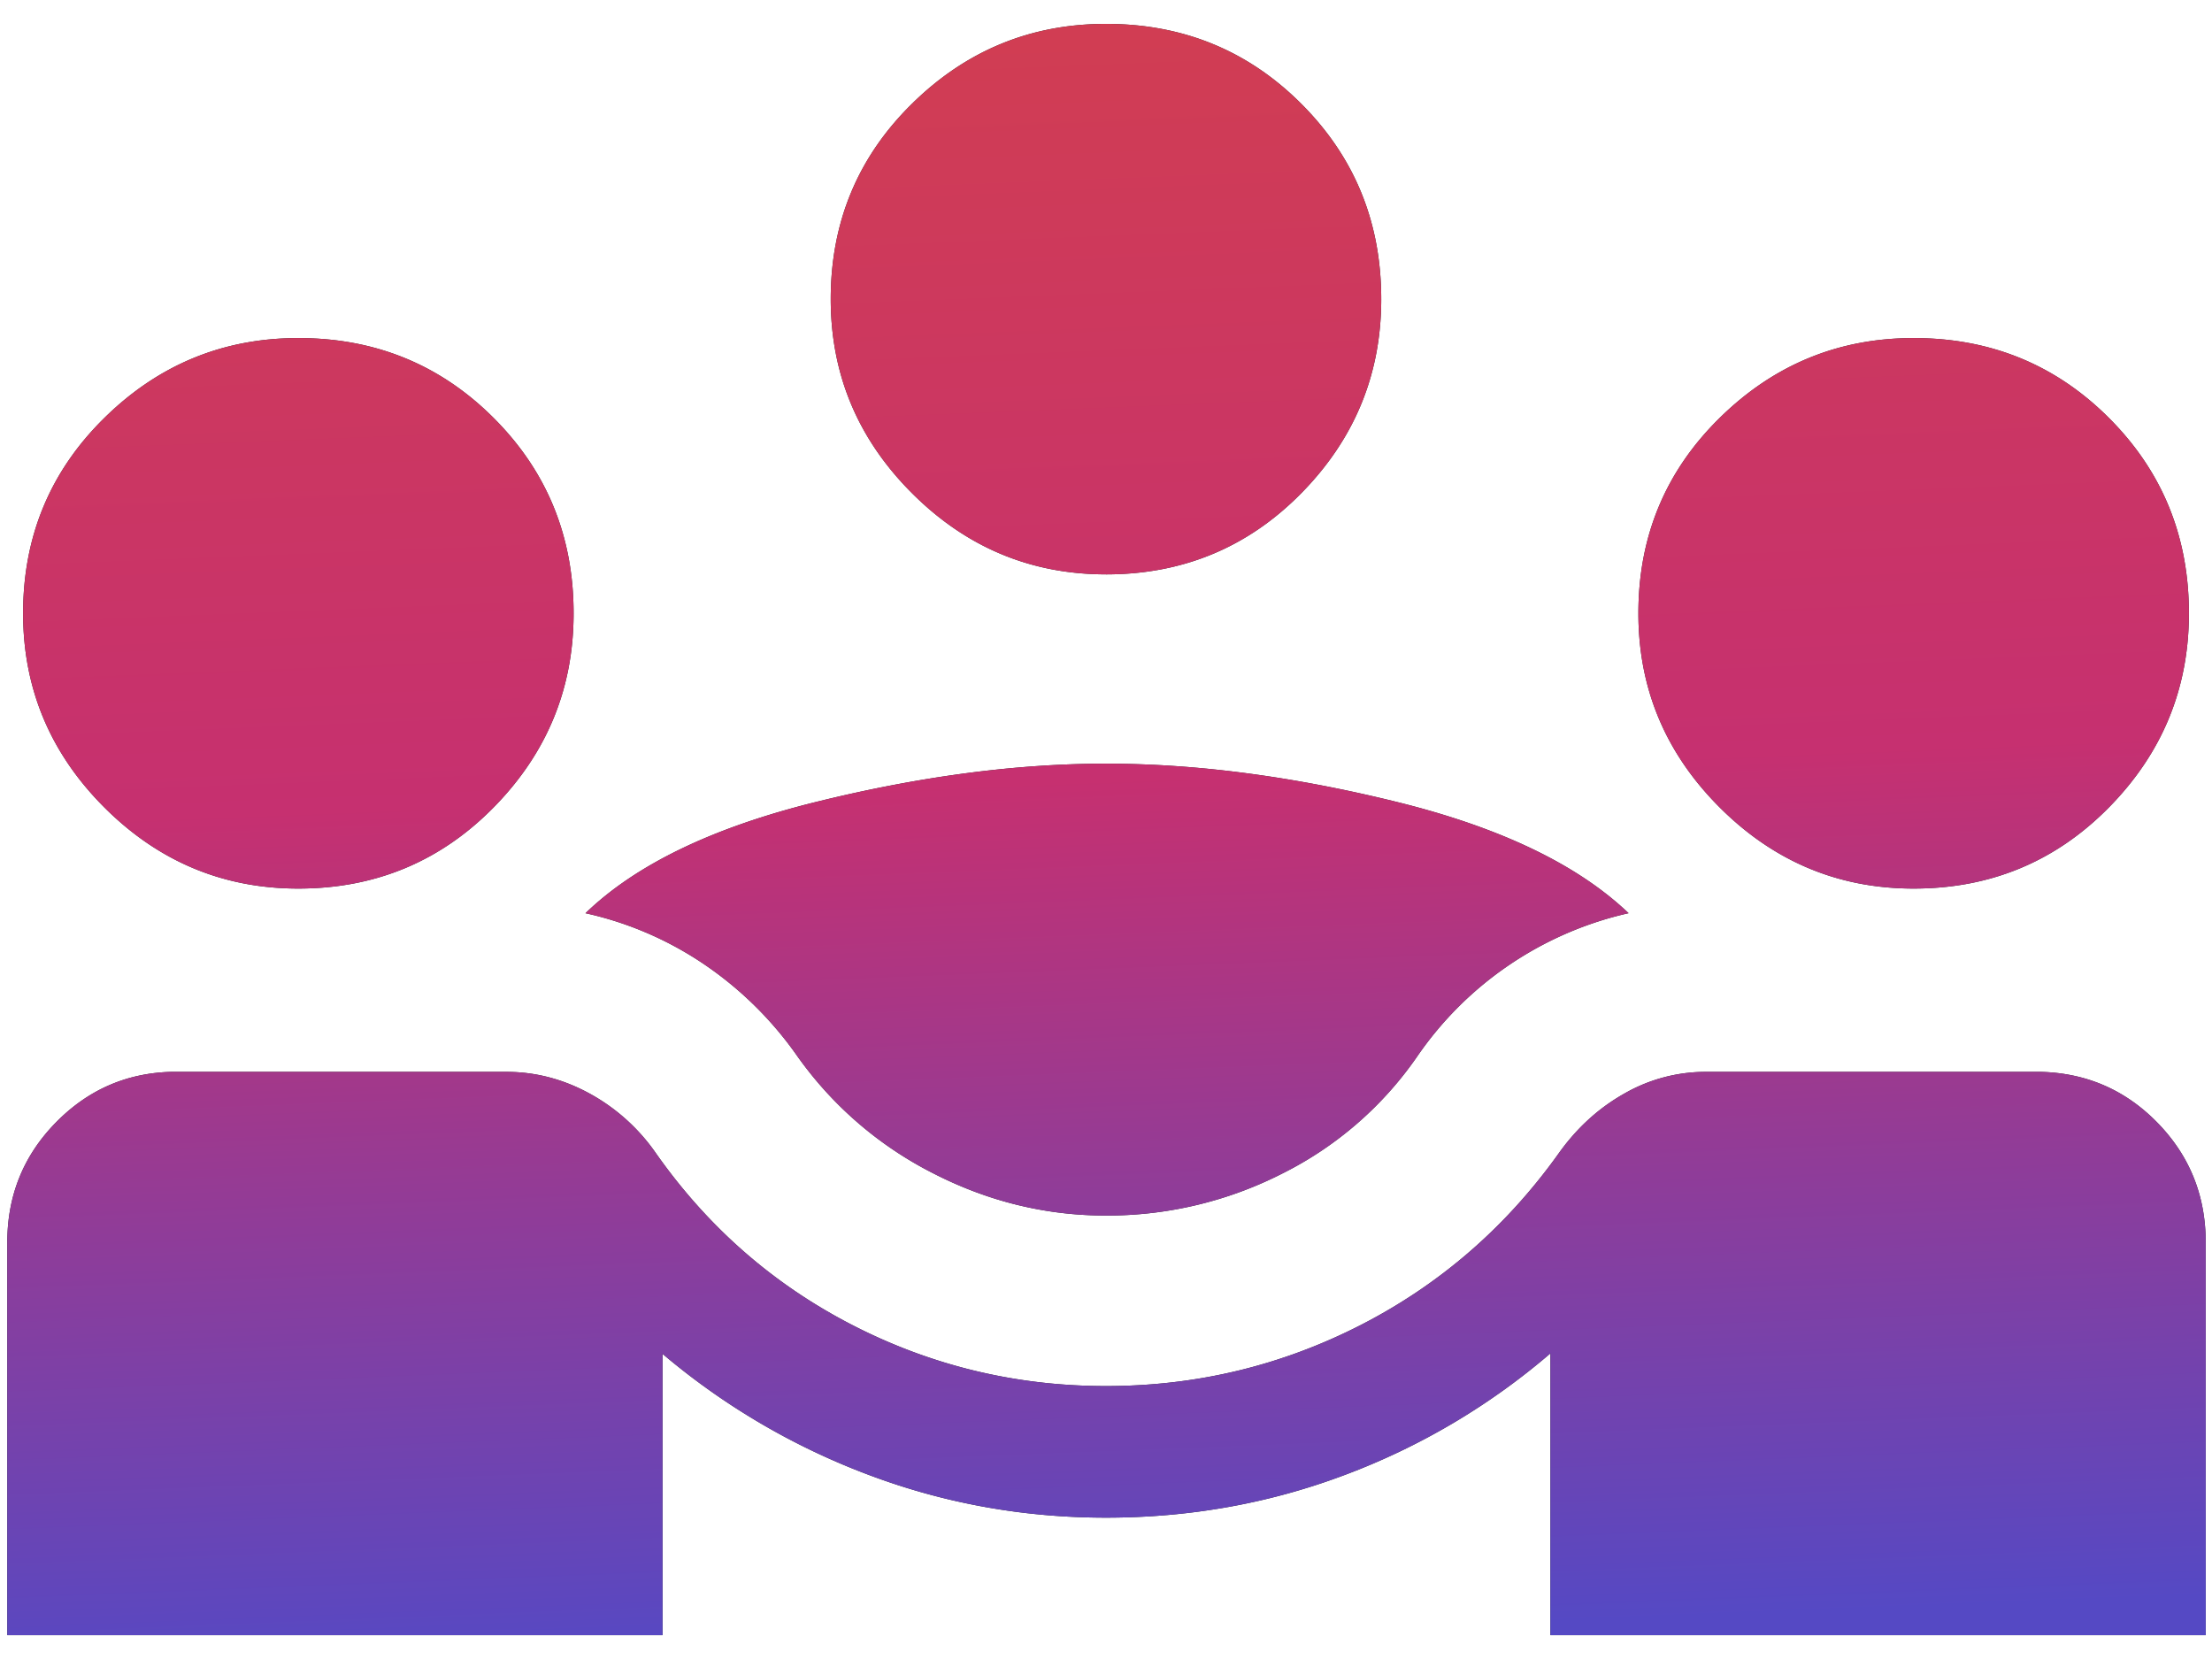 <svg width="88" height="66" fill="none" xmlns="http://www.w3.org/2000/svg"><path d="M.29 65.051V49.426c0-1.853.636-3.434 1.906-4.742 1.27-1.308 2.803-1.989 4.598-2.042h13.352c1.152 0 2.252.286 3.302.858a7.71 7.71 0 0 1 2.64 2.369c2.068 2.945 4.675 5.227 7.822 6.846 3.148 1.618 6.51 2.427 10.09 2.427 3.593 0 6.97-.81 10.131-2.427 3.16-1.62 5.79-3.901 7.89-6.846.721-1.008 1.591-1.797 2.61-2.369a6.489 6.489 0 0 1 3.223-.858h13.352c1.827.053 3.374.734 4.642 2.042 1.268 1.308 1.902 2.889 1.902 4.742v15.625H61.68v-11.21a27.17 27.17 0 0 1-8.156 4.828c-3.015 1.139-6.19 1.708-9.525 1.708-3.276 0-6.42-.566-9.432-1.699a27.783 27.783 0 0 1-8.21-4.818v11.191H.291ZM44 48.358c-2.402 0-4.698-.562-6.888-1.687A14.865 14.865 0 0 1 31.708 42a14.345 14.345 0 0 0-3.728-3.66 13.68 13.68 0 0 0-4.687-2.01c2.002-1.934 5.058-3.409 9.167-4.425 4.11-1.016 7.956-1.524 11.54-1.524 3.602 0 7.46.508 11.574 1.524s7.187 2.49 9.216 4.424A13.925 13.925 0 0 0 56.4 42a14.266 14.266 0 0 1-5.389 4.688A15.336 15.336 0 0 1 44 48.358ZM11.869 35.35c-2.992 0-5.565-1.077-7.72-3.231C1.996 29.964.919 27.39.919 24.4c0-3.061 1.077-5.652 3.232-7.772 2.154-2.12 4.727-3.179 7.719-3.179 3.06 0 5.651 1.06 7.77 3.18 2.12 2.12 3.18 4.71 3.18 7.771 0 2.991-1.06 5.564-3.18 7.719-2.119 2.154-4.71 3.231-7.77 3.231Zm64.262 0c-2.992 0-5.564-1.077-7.719-3.231-2.155-2.155-3.232-4.728-3.232-7.719 0-3.061 1.077-5.652 3.232-7.772 2.155-2.12 4.727-3.179 7.72-3.179 3.06 0 5.65 1.06 7.77 3.18 2.12 2.12 3.18 4.71 3.18 7.771 0 2.991-1.06 5.564-3.18 7.719-2.12 2.154-4.71 3.231-7.77 3.231ZM44 22.85c-2.992 0-5.565-1.077-7.719-3.231-2.155-2.155-3.232-4.728-3.232-7.719 0-3.061 1.077-5.652 3.232-7.772C38.435 2.008 41.008.95 44 .95c3.061 0 5.651 1.06 7.77 3.18 2.12 2.12 3.18 4.71 3.18 7.771 0 2.991-1.06 5.564-3.18 7.719-2.119 2.154-4.709 3.231-7.77 3.231Z" fill="#262626"/><path d="M.29 65.051V49.426c0-1.853.636-3.434 1.906-4.742 1.27-1.308 2.803-1.989 4.598-2.042h13.352c1.152 0 2.252.286 3.302.858a7.71 7.71 0 0 1 2.64 2.369c2.068 2.945 4.675 5.227 7.822 6.846 3.148 1.618 6.51 2.427 10.09 2.427 3.593 0 6.97-.81 10.131-2.427 3.16-1.62 5.79-3.901 7.89-6.846.721-1.008 1.591-1.797 2.61-2.369a6.489 6.489 0 0 1 3.223-.858h13.352c1.827.053 3.374.734 4.642 2.042 1.268 1.308 1.902 2.889 1.902 4.742v15.625H61.68v-11.21a27.17 27.17 0 0 1-8.156 4.828c-3.015 1.139-6.19 1.708-9.525 1.708-3.276 0-6.42-.566-9.432-1.699a27.783 27.783 0 0 1-8.21-4.818v11.191H.291ZM44 48.358c-2.402 0-4.698-.562-6.888-1.687A14.865 14.865 0 0 1 31.708 42a14.345 14.345 0 0 0-3.728-3.66 13.68 13.68 0 0 0-4.687-2.01c2.002-1.934 5.058-3.409 9.167-4.425 4.11-1.016 7.956-1.524 11.54-1.524 3.602 0 7.46.508 11.574 1.524s7.187 2.49 9.216 4.424A13.925 13.925 0 0 0 56.4 42a14.266 14.266 0 0 1-5.389 4.688A15.336 15.336 0 0 1 44 48.358ZM11.869 35.35c-2.992 0-5.565-1.077-7.72-3.231C1.996 29.964.919 27.39.919 24.4c0-3.061 1.077-5.652 3.232-7.772 2.154-2.12 4.727-3.179 7.719-3.179 3.06 0 5.651 1.06 7.77 3.18 2.12 2.12 3.18 4.71 3.18 7.771 0 2.991-1.06 5.564-3.18 7.719-2.119 2.154-4.71 3.231-7.77 3.231Zm64.262 0c-2.992 0-5.564-1.077-7.719-3.231-2.155-2.155-3.232-4.728-3.232-7.719 0-3.061 1.077-5.652 3.232-7.772 2.155-2.12 4.727-3.179 7.72-3.179 3.06 0 5.65 1.06 7.77 3.18 2.12 2.12 3.18 4.71 3.18 7.771 0 2.991-1.06 5.564-3.18 7.719-2.12 2.154-4.71 3.231-7.77 3.231ZM44 22.85c-2.992 0-5.565-1.077-7.719-3.231-2.155-2.155-3.232-4.728-3.232-7.719 0-3.061 1.077-5.652 3.232-7.772C38.435 2.008 41.008.95 44 .95c3.061 0 5.651 1.06 7.77 3.18 2.12 2.12 3.18 4.71 3.18 7.771 0 2.991-1.06 5.564-3.18 7.719-2.119 2.154-4.709 3.231-7.77 3.231Z" fill="url(#a)"/><defs><linearGradient id="a" x1="38.72" y1="-7.464" x2="41.623" y2="65.371" gradientUnits="userSpaceOnUse"><stop stop-color="#D4414A"/><stop offset=".53" stop-color="#C63070"/><stop offset="1" stop-color="#5549C4"/></linearGradient></defs></svg>
